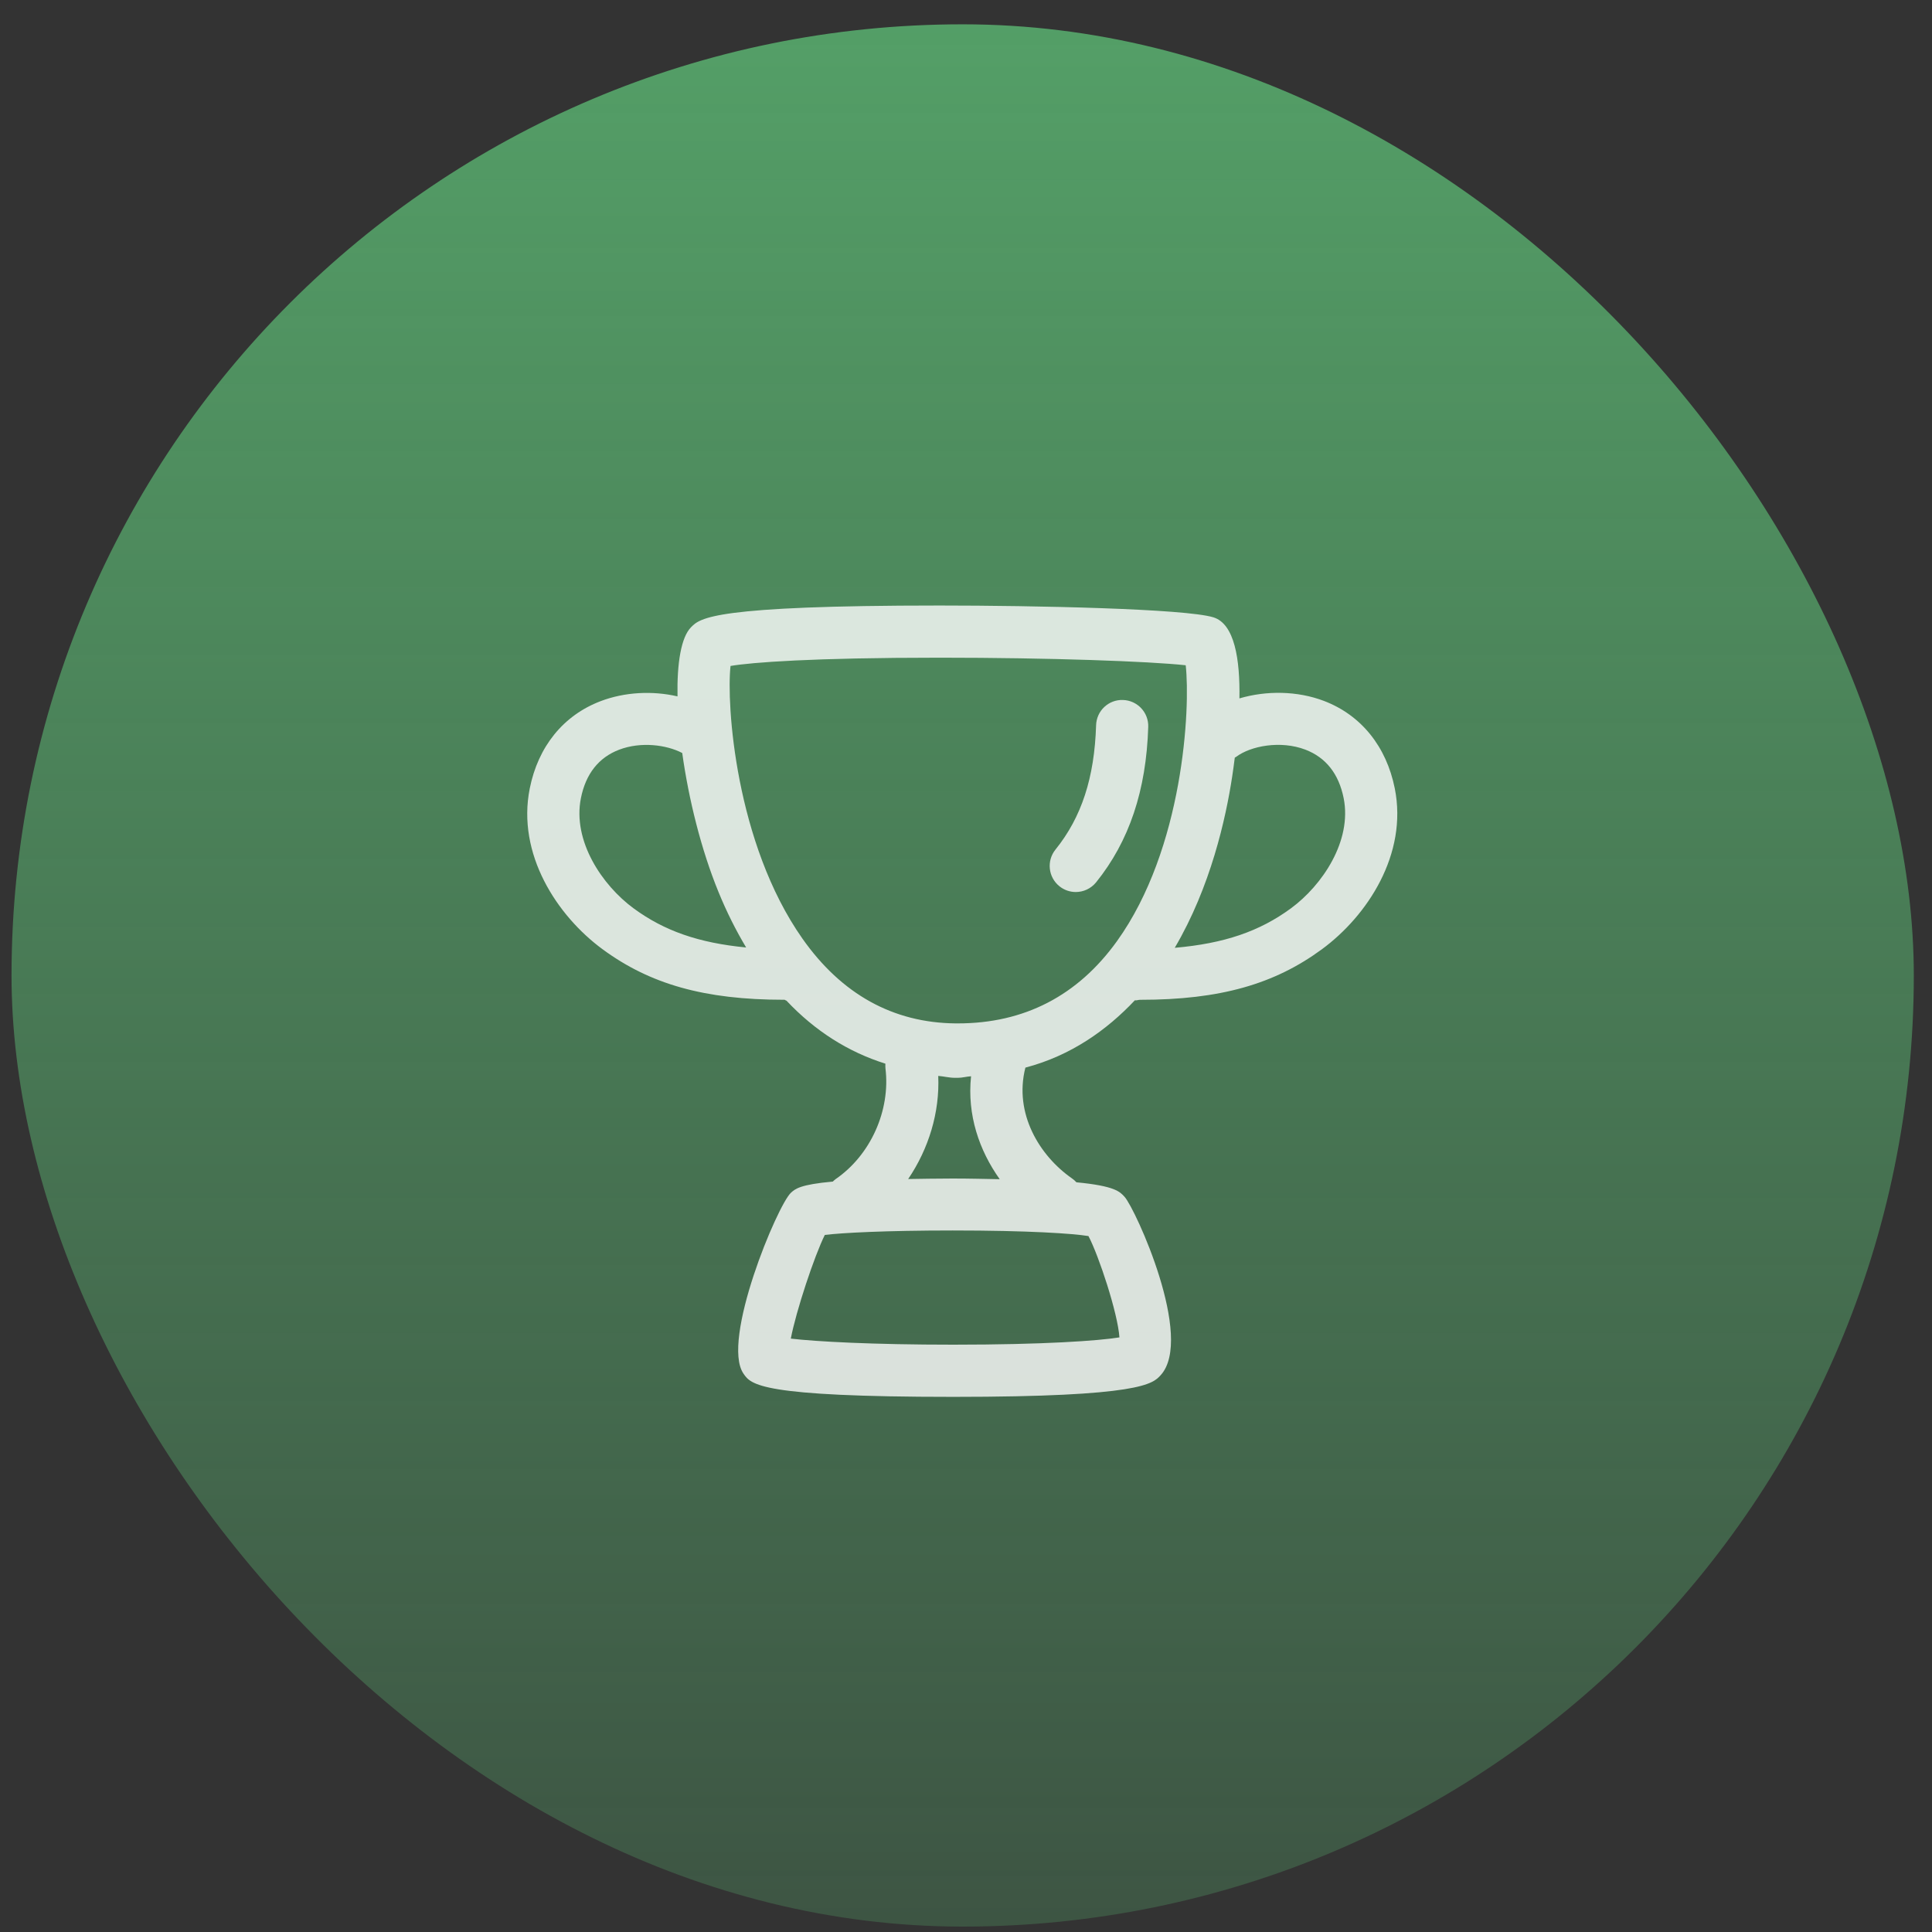<svg width="65" height="65" viewBox="0 0 65 65" fill="none" xmlns="http://www.w3.org/2000/svg">
<rect x="0" y="0" width="65" height="65" fill="#333333" stroke="none"/>
<rect x="0.388" y="0.818" width="64" height="64" rx="32" fill="url(#paint0_linear_27_1700)"/>
<g clip-path="url(#clip0_27_1700)">
<g clip-path="url(#clip1_27_1700)">
<path d="M46.926 26.526C46.644 25.117 45.797 24.06 44.541 23.581C43.647 23.241 42.605 23.229 41.699 23.497C41.722 22.181 41.535 20.99 40.825 20.77C39.885 20.478 34.802 20.372 31.614 20.372C23.975 20.372 23.557 20.793 23.252 21.1C22.916 21.437 22.774 22.307 22.794 23.429C21.951 23.234 21.017 23.281 20.206 23.59C18.952 24.068 18.105 25.117 17.823 26.526C17.381 28.732 18.737 30.808 20.276 31.939C21.868 33.108 23.693 33.636 26.377 33.636H26.392C26.415 33.636 26.436 33.667 26.459 33.665C27.418 34.684 28.534 35.392 29.788 35.786C29.786 35.832 29.785 35.894 29.79 35.941C29.965 37.36 29.289 38.866 28.108 39.674C28.075 39.696 28.048 39.728 28.019 39.753C26.919 39.852 26.755 39.999 26.614 40.125C26.164 40.528 24.244 45.105 25.016 46.218C25.268 46.582 25.555 46.996 32.073 46.996C38.379 46.996 38.782 46.559 39.048 46.268C40.19 45.021 38.199 40.669 37.836 40.267C37.677 40.09 37.502 39.9 36.215 39.777C36.17 39.727 36.121 39.685 36.063 39.644C34.978 38.888 34.104 37.465 34.498 35.919C36.032 35.515 37.236 34.657 38.181 33.654C38.237 33.665 38.296 33.637 38.355 33.637H38.37C41.055 33.637 42.88 33.108 44.471 31.939C46.011 30.808 47.367 28.732 46.926 26.526ZM32.053 41.398C34.614 41.398 36.1 41.501 36.62 41.586C36.967 42.244 37.606 44.176 37.662 44.995C36.952 45.109 35.137 45.24 32.074 45.24C29.353 45.24 27.459 45.136 26.606 45.036C26.78 44.115 27.403 42.242 27.75 41.548C28.319 41.477 29.804 41.398 32.053 41.398ZM33.634 39.673C33.164 39.665 32.642 39.65 32.053 39.65C31.495 39.65 31 39.661 30.555 39.667C31.246 38.645 31.619 37.427 31.566 36.198C31.752 36.212 31.938 36.262 32.129 36.262H32.227C32.379 36.262 32.525 36.217 32.67 36.21C32.533 37.516 32.947 38.706 33.634 39.673ZM24.173 30.01C24.45 30.688 24.763 31.308 25.103 31.877C23.502 31.722 22.346 31.317 21.316 30.56C20.26 29.784 19.256 28.294 19.544 26.853C19.708 26.034 20.142 25.485 20.832 25.222C21.561 24.945 22.421 25.056 22.953 25.334C23.168 26.881 23.59 28.588 24.173 30.01ZM37.578 31.666C36.258 33.501 34.459 34.431 32.228 34.431L32.146 34.431C30.047 34.41 28.315 33.451 26.998 31.58C24.737 28.366 24.435 23.671 24.578 22.405C25.29 22.285 27.327 22.127 31.615 22.127C35.33 22.127 38.68 22.25 39.892 22.382C40.053 23.825 39.819 28.547 37.578 31.666ZM43.432 30.56C42.375 31.336 41.188 31.743 39.523 31.888C40.728 29.842 41.242 27.537 41.457 26.116C41.486 25.921 41.516 25.709 41.543 25.49C41.559 25.481 41.574 25.474 41.589 25.463C42.079 25.094 43.084 24.903 43.918 25.221C44.608 25.485 45.041 26.034 45.206 26.853C45.493 28.293 44.488 29.784 43.432 30.56Z" fill="white" fill-opacity="0.8"/>
<path d="M36.193 30.011C35.999 30.011 35.804 29.947 35.642 29.816C35.265 29.512 35.206 28.959 35.511 28.582C36.388 27.495 36.822 26.165 36.877 24.4C36.892 23.915 37.294 23.533 37.781 23.55C38.266 23.565 38.647 23.97 38.631 24.454C38.565 26.592 37.991 28.303 36.877 29.685C36.703 29.899 36.449 30.011 36.193 30.011Z" fill="white" fill-opacity="0.8"/>
</g>
</g>
<defs>
<linearGradient id="paint0_linear_27_1700" x1="32.388" y1="0.818" x2="32.388" y2="64.818" gradientUnits="userSpaceOnUse">
<stop stop-color="#5CBA74" stop-opacity="0.8"/>
<stop offset="1" stop-color="#5CBA74" stop-opacity="0.25"/>
</linearGradient>
<clipPath id="clip0_27_1700">
<rect width="32" height="32" fill="white" transform="translate(16.388 16.818)"/>
</clipPath>
<clipPath id="clip1_27_1700">
<rect width="32" height="32" fill="white" transform="translate(16.388 16.818)"/>
</clipPath>
</defs>
</svg>
